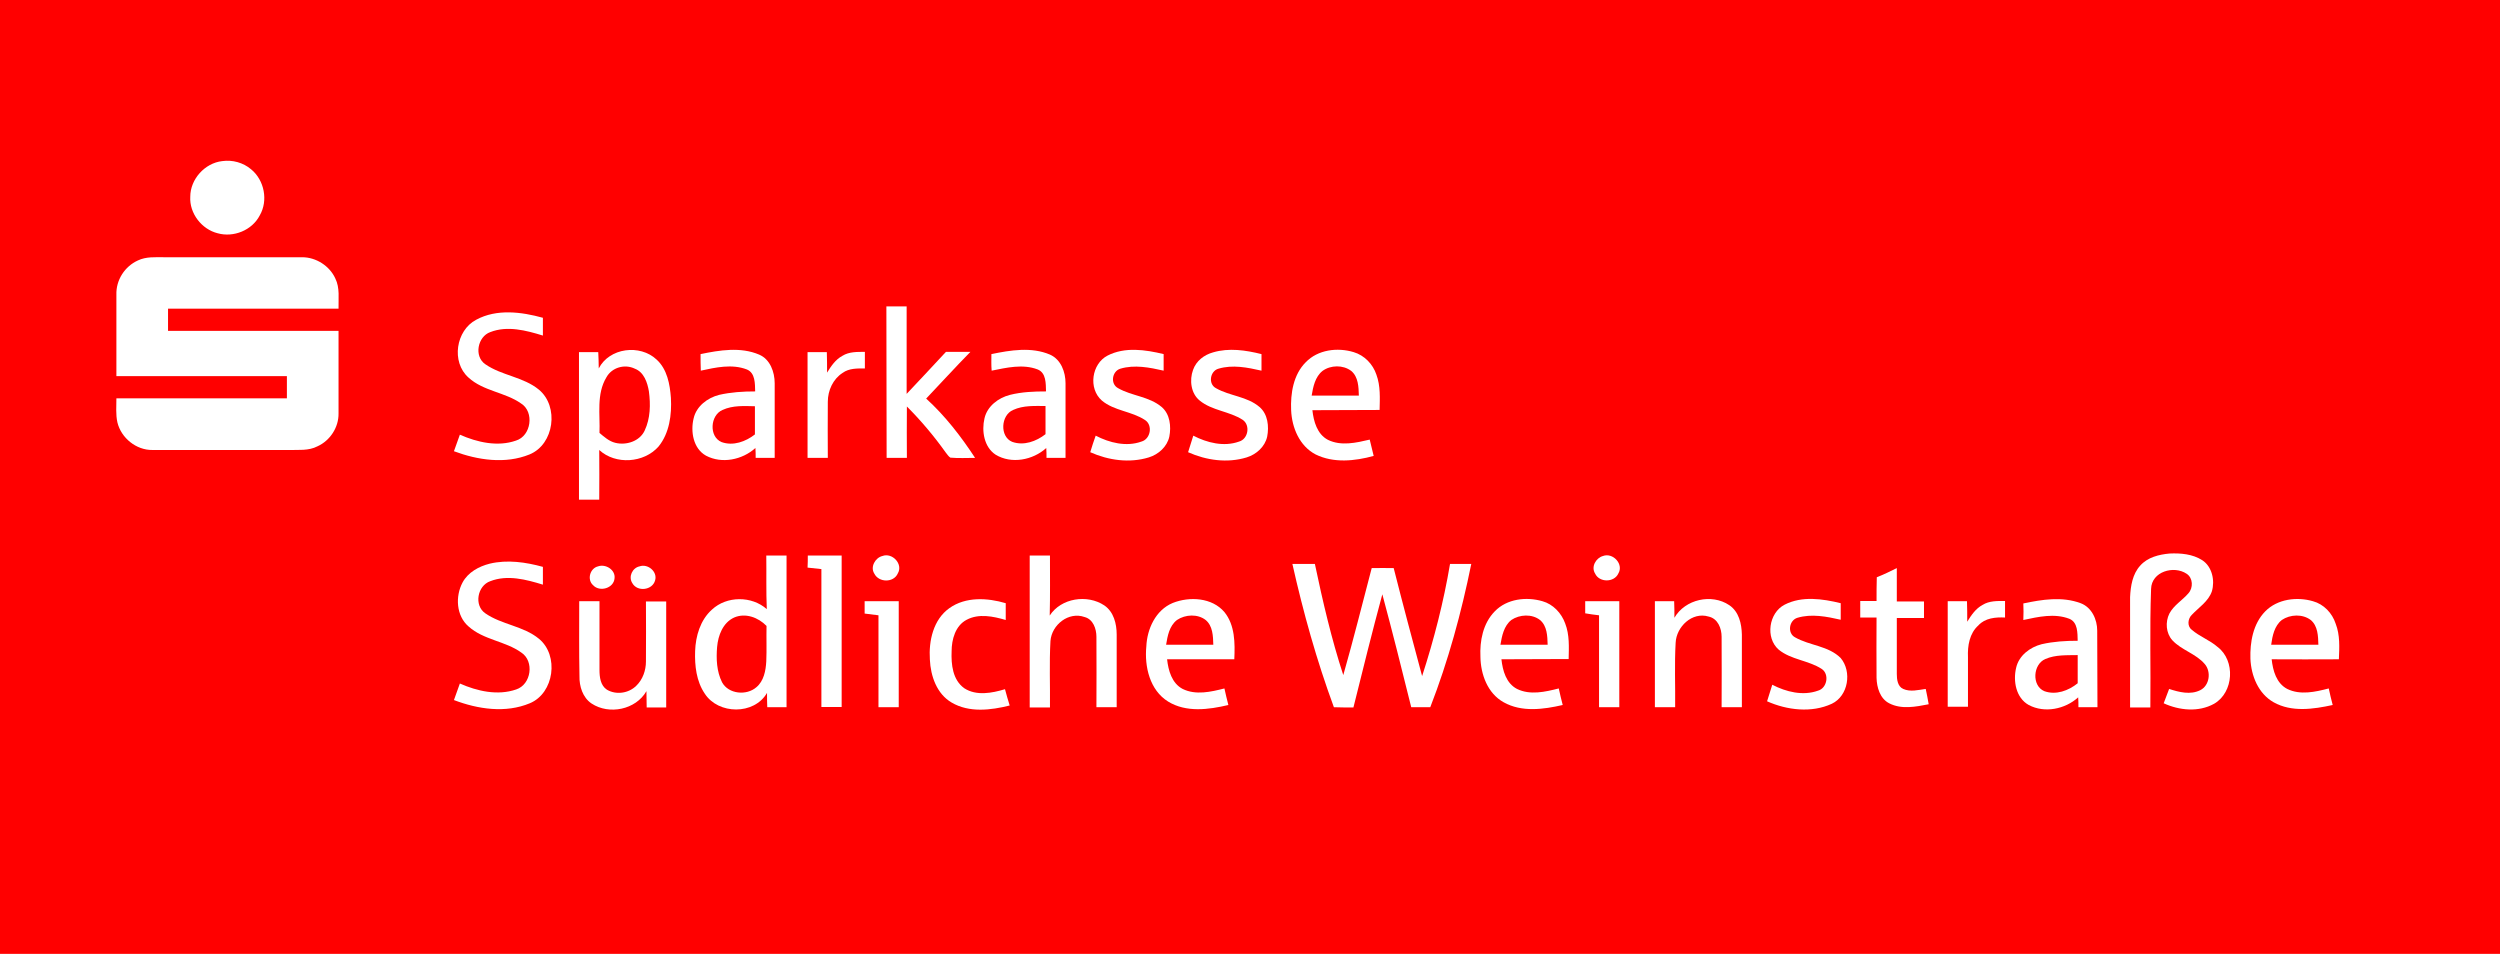 <?xml version="1.0" encoding="utf-8"?>
<!-- Generator: Adobe Illustrator 22.1.0, SVG Export Plug-In . SVG Version: 6.00 Build 0)  -->
<svg version="1.1" id="Ebene_1" xmlns="http://www.w3.org/2000/svg" xmlns:xlink="http://www.w3.org/1999/xlink" x="0px" y="0px"
	 width="1011.7px" height="386px" viewBox="0 0 1011.7 386" style="enable-background:new 0 0 1011.7 386;" xml:space="preserve">
<style type="text/css">
	.st0{fill:#FF0000;}
	.st1{fill:#FFFFFF;}
</style>
<rect class="st0" width="1011.7" height="386"/>
<g id="_x23_000000ff">
	<path class="st1" d="M89.9,65.2c4.2-0.6,8.5,0.6,11.7,3.3c5.4,4.4,7,12.7,3.5,18.7c-3.1,6-10.6,9-17,7.2
		c-6.5-1.6-11.5-8.1-11.1-14.8C77,72.5,82.9,66,89.9,65.2z"/>
	<path class="st1" d="M55.8,105.4c3.3-1.6,7.1-1.3,10.7-1.3c18.6,0,37.2,0,55.8,0c5.6,0,11.1,3.5,13.4,8.6c1.9,3.8,1.2,8.2,1.3,12.2
		c-23,0-46,0-69,0c0,3,0,6,0,9c23,0,46,0,69,0c0,11.1,0,22.2,0,33.4c0.1,5.6-3.4,11-8.5,13.3c-3.6,1.9-7.8,1.4-11.7,1.5
		c-18.4,0-36.7,0-55.1,0c-6.6,0.1-12.7-4.9-14.2-11.2c-0.7-3.2-0.4-6.5-0.4-9.7c23,0,46,0,69,0c0-3,0-6,0-9c-23,0-46,0-69,0
		c0-11,0-22,0-32.9C46.9,113.3,50.5,107.8,55.8,105.4z"/>
	<path class="st1" d="M358.7,124c2.7,0,5.5,0,8.2,0c0,11.8,0,23.6,0,35.4c5.3-5.6,10.6-11.3,15.9-17c3.3,0,6.6,0,9.9,0
		c-6.1,6.2-11.9,12.6-17.9,18.9c7.7,7,14.1,15.3,19.8,24c-3.3,0-6.7,0.2-10-0.1c-0.8-0.5-1.3-1.4-1.9-2.1
		c-4.7-6.6-10-12.9-15.7-18.6c-0.1,6.9,0,13.9,0,20.8c-2.7,0-5.5,0-8.2,0C358.8,164.9,358.7,144.4,358.7,124z"/>
	<path class="st1" d="M192.7,129.4c8.3-4.5,18.3-3.2,27-0.8c0,2.4,0,4.8,0,7.2c-6.8-2.1-14.4-4.1-21.3-1.4c-5.1,1.8-6.7,9.8-2,13
		c6.6,4.6,15.4,5.1,21.7,10.3c8.2,6.8,6.2,22.1-3.8,26.2c-9.8,4-21,2.3-30.6-1.3c0.8-2.3,1.6-4.5,2.4-6.7c7,3.1,15.3,5,22.7,2.4
		c6.2-1.9,7.5-11.6,2.1-15c-6.5-4.6-15.3-5-21.3-10.5C182.5,146.5,184.5,133.7,192.7,129.4z"/>
	<path class="st1" d="M242.3,149.1c4.3-8.4,16.7-9.9,23.4-3.6c4.3,3.9,5.4,10,5.8,15.5c0.4,6.8-0.6,14.3-5,19.7
		c-5.9,6.7-17.4,7.5-24,1.4c0.1,6.7,0,13.4,0,20.1c-2.7,0-5.5,0-8.2,0c0-19.9,0-39.8,0-59.7c2.6,0,5.2,0,7.8,0
		C242.2,144.7,242.3,146.9,242.3,149.1 M245.4,152.7c-4.1,6.8-2.5,15-2.8,22.5c1.9,1.6,3.9,3.4,6.4,4c4.4,1.1,9.9-0.6,11.9-5
		c2.3-4.9,2.4-10.5,1.7-15.8c-0.6-3.6-2-7.8-5.7-9.2C252.8,147.2,247.6,148.7,245.4,152.7z"/>
	<path class="st1" d="M283.5,143.3c7.7-1.6,16.2-3,23.7,0.2c4.5,1.9,6.3,7.1,6.3,11.6c0,10.1,0,20.1,0,30.2c-2.6,0-5.2,0-7.7,0
		c0-1.3,0-2.7-0.1-4c-5.3,4.8-13.6,6.5-20,3.1c-5.2-2.9-6.3-9.8-5-15.1c1.1-4.9,5.6-8.3,10.3-9.5c4.8-1.1,9.7-1.4,14.6-1.4
		c-0.1-3.1,0.1-7.5-3.4-8.9c-6-2.3-12.6-0.8-18.6,0.5C283.5,147.8,283.5,145.5,283.5,143.3 M292.4,165.9c-5,2.1-5.6,10.8-0.4,13
		c4.7,1.7,9.8-0.2,13.5-3.1c0-3.8,0-7.6,0-11.4C301.1,164.3,296.5,164,292.4,165.9z"/>
	<path class="st1" d="M401.2,143.3c7.7-1.6,16.2-3,23.7,0.2c4.5,2,6.3,7.1,6.3,11.6c0,10.1,0,20.2,0,30.2c-2.6,0-5.2,0-7.7,0
		c0-1.3,0-2.7-0.1-4c-5.4,4.9-14.1,6.6-20.5,2.7c-4.7-3.1-5.7-9.6-4.5-14.7c1.1-4.9,5.6-8.3,10.3-9.5c4.8-1.2,9.7-1.4,14.6-1.4
		c-0.1-3.2,0.1-7.5-3.4-8.9c-6-2.3-12.6-0.7-18.6,0.5C401.1,147.7,401.2,145.5,401.2,143.3 M410,165.9c-5,2.1-5.5,10.8-0.4,12.9
		c4.7,1.7,9.8-0.2,13.5-3.1c0-3.8,0-7.6,0-11.4C418.7,164.3,414.1,164,410,165.9z"/>
	<path class="st1" d="M448.2,143.9c7-3.6,15.3-2.4,22.7-0.6c0,2.2,0,4.4,0,6.7c-5.7-1.3-11.8-2.5-17.5-0.8c-3.4,1-4.2,6.2-0.9,7.9
		c5.6,3.2,12.5,3.3,17.6,7.6c3.4,2.9,3.9,7.9,3.1,12c-0.9,4.1-4.4,7.2-8.3,8.4c-7.8,2.4-16.3,1.2-23.7-2.1c0.7-2.3,1.4-4.5,2.2-6.7
		c5.6,2.9,12.4,4.6,18.5,2.4c3.7-1,4.7-6.6,1.5-8.7c-5.4-3.6-12.5-3.7-17.5-7.9C440.3,157.2,441.8,147.2,448.2,143.9z"/>
	<path class="st1" d="M490.9,142.6c6.4-1.9,13.2-0.9,19.6,0.7c0,2.2,0,4.4,0,6.7c-5.7-1.3-11.7-2.5-17.4-0.8c-3.4,0.9-4.3,6.2-1,7.9
		c5.6,3.2,12.6,3.3,17.6,7.6c3.4,2.9,3.9,7.9,3.1,12c-0.9,4.1-4.4,7.2-8.3,8.4c-7.8,2.4-16.3,1.2-23.7-2.1c0.7-2.3,1.4-4.5,2.1-6.7
		c5.6,2.9,12.4,4.6,18.5,2.4c3.7-1,4.7-6.6,1.5-8.8c-5.4-3.5-12.4-3.7-17.4-7.8c-3.6-2.9-4.2-8.3-2.7-12.4
		C484.1,146,487.3,143.6,490.9,142.6z"/>
	<path class="st1" d="M528.4,146.6c4.9-5.1,12.8-6.1,19.4-4.1c4.4,1.3,7.8,4.9,9.2,9.1c1.7,4.6,1.4,9.5,1.3,14.3
		c-9.1,0.1-18.2,0-27.2,0.1c0.5,4.5,1.9,9.7,6.3,12c5.3,2.6,11.4,1.2,16.9-0.1c0.5,2.2,1.1,4.4,1.6,6.6c-7.6,2.1-16.2,3-23.5-0.6
		c-6.5-3.4-9.6-10.8-9.9-17.9C522.2,159.2,523.4,151.6,528.4,146.6 M535.2,150.1c-3,2.4-3.8,6.4-4.4,10c6.4,0,12.8,0,19.1,0
		c-0.1-3.5-0.2-7.6-3.1-10C543.5,147.6,538.5,147.7,535.2,150.1z"/>
	<path class="st1" d="M326.8,142.5c2.6,0,5.2,0,7.8,0c0.1,2.8,0.1,5.6,0.1,8.3c1.6-2.6,3.4-5.3,6.2-6.8c2.7-1.7,6-1.6,9.1-1.6
		c0,2.2,0,4.5,0,6.7c-3.1,0-6.4-0.1-9,1.8c-3.9,2.5-6,7.1-6,11.7c-0.1,7.6,0,15.1,0,22.7c-2.7,0-5.5,0-8.2,0
		C326.8,171,326.8,156.7,326.8,142.5z"/>
	<path class="st1" d="M866.1,228.9c3-3.4,7.6-4.5,11.9-4.9c4.5-0.2,9.3,0.2,13.2,2.7c4,2.6,5.2,8.2,3.9,12.6
		c-1.4,4.1-5.3,6.5-8.1,9.5c-1.6,1.5-2,4.5-0.1,6c3.2,2.8,7.3,4.2,10.5,7c7.3,5.5,6.6,18.4-1.4,23c-6.3,3.5-14.1,2.7-20.4-0.2
		c0.7-1.9,1.5-3.9,2.2-5.8c4,1.3,8.6,2.5,12.6,0.5c3.8-1.9,4.5-7.5,1.8-10.6c-3.6-4.2-9.4-5.6-13.1-9.6c-2.6-2.9-2.9-7.4-1.2-10.8
		c1.8-3.4,5.3-5.4,7.7-8.2c2-2.2,1.9-6.2-0.7-7.9c-5.2-3.5-14.2-0.9-14.4,6.1c-0.6,16-0.1,32-0.3,48c-2.7,0-5.5,0-8.2,0
		c0-14.9,0-29.7,0-44.6C862.2,237.1,863,232.3,866.1,228.9z"/>
	<path class="st1" d="M310.1,224.8c2.7,0,5.5,0,8.2,0c0,20.4,0,40.9,0,61.4c-2.6,0-5.2,0-7.8,0c-0.1-1.9-0.1-3.8-0.1-5.8
		c-5.2,9-19.7,8.8-25.2,0.3c-3.4-5-4.1-11.3-3.9-17.2c0.2-6.1,2.1-12.6,6.8-16.8c6-5.6,16.1-5.6,22.2-0.2
		C310,239.3,310.2,232.1,310.1,224.8 M297.1,249.9c-4.6,2.1-6.5,7.3-6.9,11.9c-0.4,4.8-0.2,9.9,2,14.3c2.6,4.8,9.9,5.5,13.9,2
		c3-2.5,3.8-6.7,4-10.5c0.2-4.7,0-9.5,0.1-14.3C306.9,249.9,301.7,247.9,297.1,249.9z"/>
	<path class="st1" d="M326.9,224.8c4.6,0,9.1,0,13.7,0c0,20.4,0,40.9,0,61.3c-2.7,0-5.5,0-8.2,0c0-18.6,0-37.2,0-55.8
		c-1.9-0.2-3.7-0.4-5.6-0.6C326.9,228.1,326.9,226.5,326.9,224.8z"/>
	<path class="st1" d="M357.1,225c4-1.5,8.5,3.3,6.2,7.1c-1.7,3.8-7.7,3.7-9.5,0C352.1,229.4,354.2,225.7,357.1,225z"/>
	<path class="st1" d="M416.7,224.8c2.7,0,5.5,0,8.2,0c0,8.1,0.1,16.2-0.1,24.3c4.6-7.1,15.2-8.7,22.1-4.1c3.8,2.6,5,7.4,5,11.8
		c0,9.8,0,19.6,0,29.4c-2.7,0-5.5,0-8.2,0c0-9.5,0.1-19,0-28.5c0-3.2-1.3-7.1-4.8-8c-6.4-2.3-13.3,3.1-13.8,9.7
		c-0.5,8.9-0.1,17.9-0.2,26.9c-2.7,0-5.5,0-8.2,0C416.7,265.7,416.7,245.3,416.7,224.8z"/>
	<path class="st1" d="M648.7,225c4-1.5,8.5,3.3,6.2,7.1c-1.7,3.7-7.7,3.7-9.4,0C643.8,229.4,645.8,225.8,648.7,225z"/>
	<path class="st1" d="M198.2,228.1c7.1-1.7,14.6-0.6,21.5,1.3c0,2.4,0,4.8,0,7.2c-6.8-2.1-14.4-4.1-21.3-1.4c-5.2,1.8-6.7,9.8-2,13
		c6.6,4.6,15.4,5.1,21.7,10.3c8.2,6.7,6.2,22-3.7,26.1c-9.8,4.1-21,2.4-30.7-1.3c0.8-2.3,1.6-4.5,2.4-6.7c7,3.1,15.3,5,22.8,2.4
		c6.1-2,7.4-11.4,2.1-14.9c-6.5-4.7-15.3-5.1-21.4-10.6c-5-4.3-5.4-12.2-2.4-17.8C189.4,231.6,193.8,229.2,198.2,228.1z"/>
	<path class="st1" d="M523,228.2c3,0,6,0,9.1,0c3.2,15.2,6.7,30.3,11.5,45c4.1-14.4,7.7-28.8,11.5-43.3c2.9,0,5.9-0.1,8.9,0
		c3.7,14.6,7.6,29.2,11.5,43.7c4.8-14.8,8.7-30,11.3-45.4c2.9,0,5.7,0,8.6,0c-4,19.7-9.3,39.2-16.6,58c-2.6,0-5.2,0-7.7,0
		c-3.8-15.3-7.6-30.5-11.7-45.7c-4.1,15.2-7.9,30.5-11.7,45.8c-2.6,0-5.3,0-7.9-0.1C532.8,267.2,527.4,247.8,523,228.2z"/>
	<path class="st1" d="M242,229.2c3.1-1.1,7.1,1.4,6.7,4.8c-0.3,4.1-6.1,5.7-8.7,2.8C237.5,234.6,238.7,230,242,229.2z"/>
	<path class="st1" d="M258.8,229.2c3.3-1.2,7.4,2.1,6.3,5.7c-1.1,4-7.2,4.7-9.2,1.1C254.2,233.4,255.9,229.8,258.8,229.2z"/>
	<path class="st1" d="M759.5,233.6c2.8-1.1,5.5-2.4,8.1-3.7c0,4.5,0,9,0,13.5c3.7,0,7.4,0,11,0c0,2.2,0,4.5,0,6.7c-3.7,0-7.4,0-11,0
		c0,7.5,0,15.1,0,22.6c0,2.2,0.3,5.1,2.6,6.1c2.9,1.3,6.1,0.4,9.1,0c0.4,2.1,0.9,4.1,1.2,6.2c-5.2,1-11,2.2-16-0.4
		c-3.7-1.9-5-6.4-5.1-10.3c-0.1-8.1,0-16.3,0-24.4c-2.2,0-4.4,0-6.6,0c0-2.2,0-4.5,0-6.7c2.2,0,4.4,0,6.6,0
		C759.4,240.1,759.4,236.8,759.5,233.6z"/>
	<path class="st1" d="M384.2,246.1c6.6-4.7,15.4-4.2,22.8-2c0,2.3,0,4.5,0,6.8c-5.1-1.5-10.9-2.7-15.8-0.1c-4.6,2.4-6.1,8-6.1,12.8
		c-0.2,5.3,0.4,11.5,5.1,14.9c4.9,3.2,11.2,2,16.5,0.4c0.6,2.2,1.2,4.4,1.9,6.6c-7.6,1.9-16.4,3-23.5-1.2c-6-3.5-8.5-10.7-8.8-17.4
		C375.8,259.3,377.7,250.7,384.2,246.1z"/>
	<path class="st1" d="M474.6,244c6.8-2.7,15.9-2.2,20.9,3.7c4.3,5.3,4.3,12.6,4,19.1c-9.1,0-18.1,0-27.2,0c0.5,4.5,1.9,9.7,6.3,12
		c5.3,2.6,11.4,1.2,16.9-0.2c0.5,2.2,1,4.5,1.6,6.7c-8,1.9-17.1,3.1-24.4-1.4c-7.4-4.6-9.6-14.1-8.8-22.3
		C464.2,254.6,467.6,246.9,474.6,244 M476.3,250.9c-3.1,2.4-3.8,6.4-4.4,10c6.4,0,12.8,0,19.1,0c-0.1-3.5-0.2-7.6-3.1-10
		C484.7,248.4,479.7,248.6,476.3,250.9z"/>
	<path class="st1" d="M604.9,247.4c4.9-5.1,12.8-6,19.3-4.1c4.3,1.2,7.7,4.8,9.2,9c1.8,4.6,1.5,9.6,1.4,14.4
		c-9.1,0.1-18.2,0-27.2,0.1c0.5,4.6,1.9,9.7,6.3,12c5.3,2.6,11.4,1.2,16.9-0.2c0.5,2.2,1,4.5,1.6,6.7c-7.8,1.8-16.6,3-23.9-1.1
		c-6.5-3.6-9.3-11.3-9.4-18.4C598.8,259.4,600.1,252.3,604.9,247.4 M611.6,250.9c-3,2.4-3.8,6.4-4.4,10c6.4,0,12.8,0,19.1,0
		c-0.1-3.5-0.2-7.6-3.1-10C620,248.4,615,248.6,611.6,250.9z"/>
	<path class="st1" d="M677.6,250c4.3-7.5,15.1-9.9,22.2-5.1c3.9,2.6,5,7.5,5.1,11.9c0,9.8,0,19.6,0,29.4c-2.7,0-5.5,0-8.2,0
		c0-9.5,0.1-19,0-28.5c0-3.4-1.5-7.4-5.3-8.2c-6.6-2-13,4.1-13.3,10.6c-0.5,8.7-0.1,17.4-0.2,26.1c-2.7,0-5.5,0-8.2,0
		c0-14.3,0-28.6,0-42.9c2.6,0,5.2,0,7.8,0C677.6,245.5,677.6,247.8,677.6,250z"/>
	<path class="st1" d="M722.2,244.7c7-3.6,15.3-2.4,22.7-0.6c0,2.2,0,4.4,0,6.7c-5.7-1.3-11.8-2.5-17.5-0.8c-3.4,1-4.2,6.2-1,7.9
		c5.9,3.4,13.5,3.4,18.5,8.4c4.6,5.5,3.1,15.3-3.6,18.5c-8.2,3.8-18.1,2.6-26.2-1c0.7-2.3,1.4-4.5,2.1-6.7
		c5.6,2.9,12.4,4.6,18.5,2.4c3.7-1,4.7-6.7,1.5-8.8c-5.4-3.5-12.4-3.7-17.4-7.8C714.3,258.1,715.8,248,722.2,244.7z"/>
	<path class="st1" d="M818.8,244.2c7.6-1.6,15.7-2.9,23.2-0.1c4.5,1.7,6.7,6.6,6.7,11.1c0.1,10.3,0,20.7,0.1,31c-2.6,0-5.2,0-7.7,0
		c0-1.3,0-2.7-0.1-4c-5.3,4.8-13.6,6.5-20,3.1c-5.2-2.9-6.4-9.7-5.1-15.1c1.1-4.9,5.6-8.3,10.3-9.5c4.8-1.1,9.7-1.4,14.6-1.4
		c-0.1-3.1,0.1-7.5-3.4-8.9c-6-2.3-12.5-0.8-18.6,0.5C818.9,248.6,818.9,246.4,818.8,244.2 M827.7,266.7c-5,2.1-5.6,10.8-0.4,13
		c4.7,1.7,9.8-0.2,13.5-3.2c0-3.8,0-7.6,0-11.4C836.4,265.2,831.8,264.9,827.7,266.7z"/>
	<path class="st1" d="M916.7,247.4c4.9-5,12.8-6,19.3-4.1c4.4,1.2,7.8,4.8,9.2,9.1c1.8,4.6,1.5,9.6,1.3,14.4c-9.1,0.1-18.2,0-27.2,0
		c0.5,4.6,1.9,9.7,6.3,12c5.3,2.6,11.4,1.2,16.8-0.2c0.5,2.3,1,4.5,1.6,6.7c-7.8,1.7-16.6,3-23.9-1.1c-6.2-3.5-9.1-10.7-9.4-17.6
		C910.5,260,911.7,252.5,916.7,247.4 M923.4,250.9c-3,2.4-3.8,6.4-4.3,10c6.4,0,12.8,0,19.1,0c-0.1-3.5-0.2-7.6-3.1-10
		C931.8,248.4,926.8,248.6,923.4,250.9z"/>
	<path class="st1" d="M234.4,243.3c2.7,0,5.5,0,8.2,0c0,9.3,0,18.5,0,27.8c0,2.9,0.4,6.3,3,8c3.7,2.2,8.8,1.5,11.9-1.6
		c2.6-2.5,3.9-6.2,3.9-9.8c0.1-8.1,0-16.2,0-24.3c2.7,0,5.5,0,8.2,0c0,14.3,0,28.6,0,42.9c-2.6,0-5.3,0-7.9,0c0-2.2-0.1-4.4-0.1-6.6
		c-4.3,7.5-15.1,9.7-22.2,5c-3.6-2.4-5-7-4.9-11.1C234.3,263.5,234.4,253.4,234.4,243.3z"/>
	<path class="st1" d="M349.9,243.3c4.6,0,9.2,0,13.8,0c0,14.3,0,28.6,0,42.9c-2.7,0-5.5,0-8.2,0c0-12.4,0-24.8,0-37.2
		c-1.9-0.2-3.8-0.5-5.6-0.7C349.9,246.6,349.9,245,349.9,243.3z"/>
	<path class="st1" d="M641.5,243.3c4.6,0,9.2,0,13.8,0c0,14.3,0,28.6,0,42.9c-2.7,0-5.5,0-8.2,0c0-12.4,0-24.8,0-37.2
		c-1.9-0.2-3.8-0.5-5.6-0.8C641.5,246.6,641.5,245,641.5,243.3z"/>
	<path class="st1" d="M788.2,243.3c2.6,0,5.2,0,7.8,0c0.1,2.8,0.1,5.6,0.1,8.3c1.6-2.6,3.4-5.3,6.2-6.8c2.7-1.7,6-1.6,9.1-1.6
		c0,2.2,0,4.5,0,6.7c-3.8-0.2-8.1,0.2-10.8,3.2c-3.6,3.2-4.4,8.3-4.2,12.8c0,6.7,0,13.4,0,20.1c-2.7,0-5.5,0-8.2,0
		C788.2,271.9,788.2,257.6,788.2,243.3z"/>
</g>
</svg>
